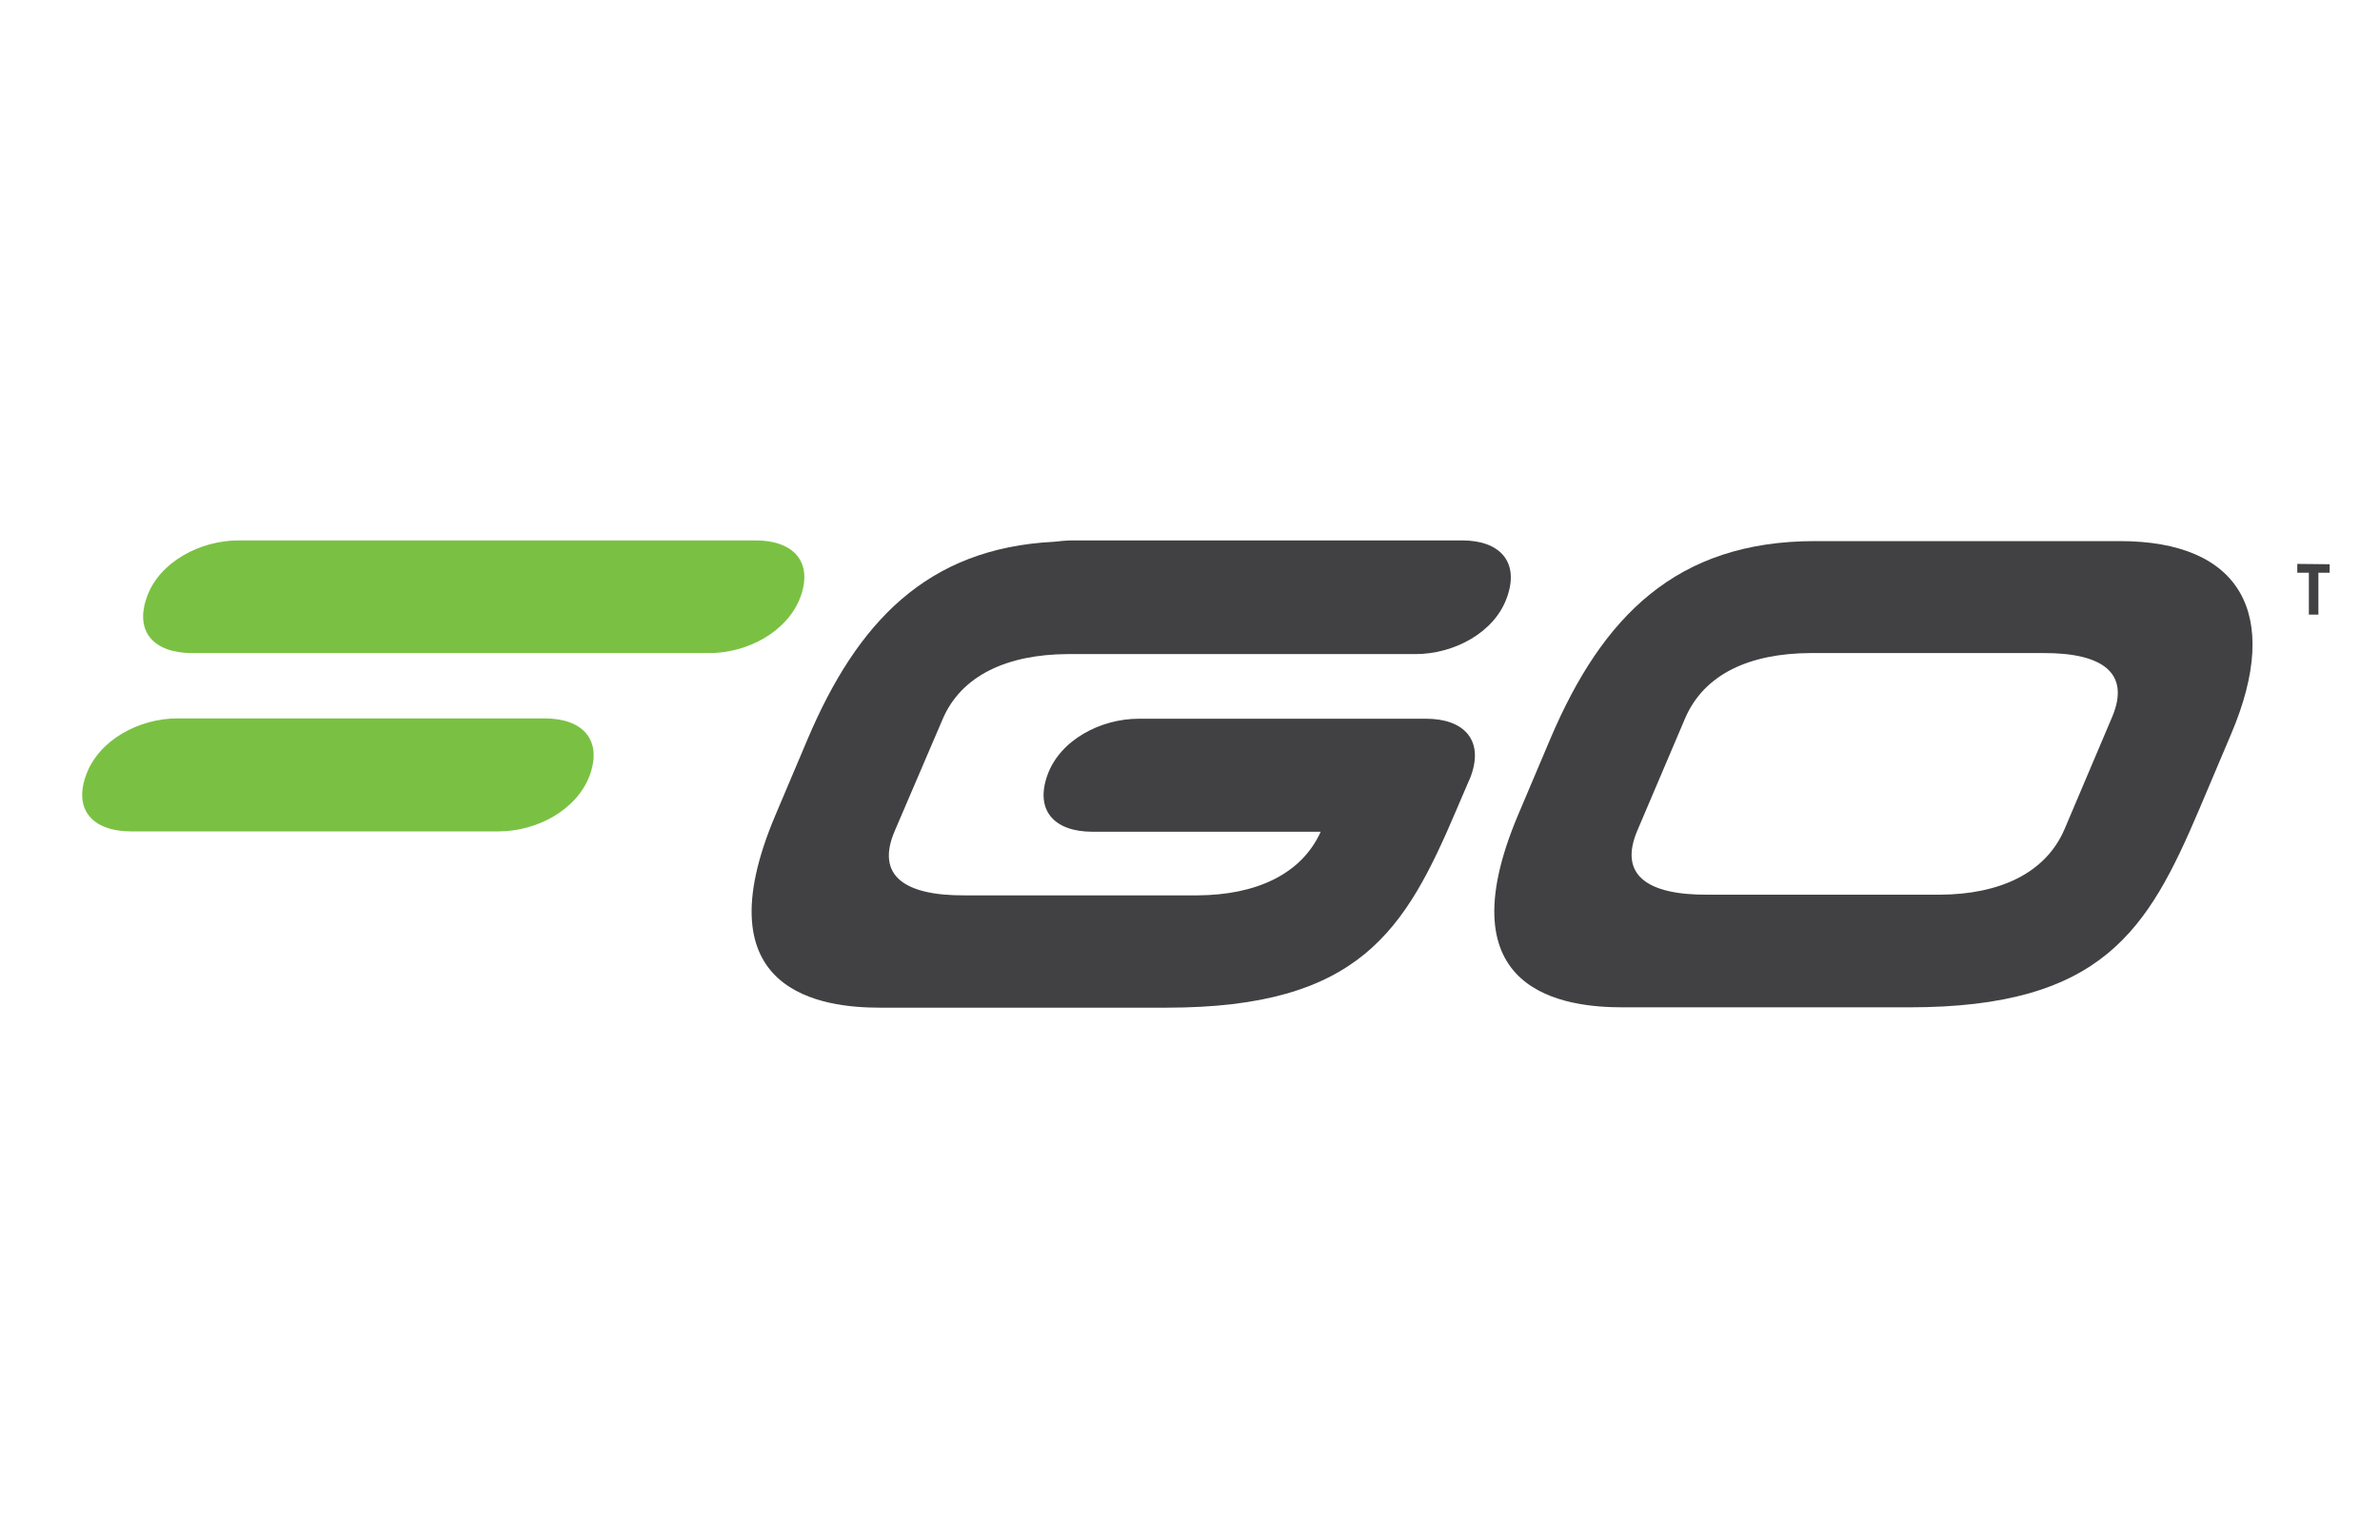 <svg y="0px" x="0px" width="699.2px" viewBox="0 0 699.2 452.4" version="1.1" style="enable-background:new 0 0 699.2 452.4;" id="Layer_7" height="452.4px" xmlns="http://www.w3.org/2000/svg">
<style type="text/css">
	.st0{fill:#414042;}
	.st1{clip-path:url(#SVGID_2_);}
	.st2{fill:#7AC143;}
</style>
<g>
	<polyline points="684.4,165.8 684.4,168.3 681.1,168.3 681.1,180.6 678.3,180.6 678.3,168.3 674.9,168.3 674.9,165.7 
		684.4,165.8" class="st0"></polyline>
	<g>
		<defs>
			<rect y="158.8" x="5.2" width="694" id="SVGID_1_" height="137.8"></rect>
		</defs>
		<clipPath id="SVGID_2_">
			<a data-encoded-tag-name="use" data-encoded-tag-value="" data-encoded-attr-href="JTIzU1ZHSURfMV8=" data-encoded-attr-style="b3ZlcmZsb3clM0F2aXNpYmxlJTNC"></a>
		</clipPath>
		<g class="st1">
			<polyline points="686.1,180.6 686.1,165.8 690,165.8 692.6,175.5 692.7,175.5 695.2,165.8 699.2,165.8 699.2,180.6 
				696.8,180.6 696.8,168.9 696.7,168.9 693.7,180.6 691.6,180.6 688.5,168.9 688.5,168.9 688.5,180.6 686.1,180.6" class="st0"></polyline>
			<path d="M202.6,280c-3.8,10.4-15.7,16.6-26.8,16.6H19.5c-11.1,0-17-6.2-13.2-16.6s15.7-16.6,26.8-16.6h156.3
				C200.5,263.5,206.4,269.6,202.6,280" class="st2"></path>
		</g>
	</g>
	<path d="M173.3,227.7c-3.8,10.4-15.7,16.6-26.8,16.6H38.5c-11.1,0-17-6.2-13.2-16.6c3.8-10.4,15.7-16.6,26.8-16.6
		h107.9C171.1,211.1,177,217.3,173.3,227.7" class="st2"></path>
	<path d="M235.2,175.3c-3.8,10.4-15.7,16.6-26.8,16.6h-152c-11.1,0-17-6.2-13.2-16.6C46.9,165,59,158.8,70,158.8h152
		C233,158.8,238.9,165,235.2,175.3" class="st2"></path>
	<path d="M476.7,296c-16.4,0-53.1-3.9-30.6-56.8l9.4-22.2c15.2-35.7,36.9-58,77.7-58h89.6c35.3,0,47.7,21.3,32.7,56.6
		l-9.4,22.2c-15.1,35.5-28.4,58.2-85.2,58.2H476.7 M570,262.9c17.3-0.1,30.9-6.2,36.5-19.2l14-33c5.5-13-2.9-18.9-20.3-18.8h-68.4
		c-17.7,0.1-31.2,6.1-36.8,19.3l-14,32.9c-5.5,13,2.9,18.9,20.6,18.8L570,262.9z" class="st0"></path>
	<path d="M429.6,158.8H315.1c-1.8,0-3.7,0.2-5.5,0.4c-37.4,1.9-57.8,23.8-72.3,57.9l-9.4,22.2
		c-22.5,52.8,14.3,56.8,30.6,56.8h84.2c56.8,0,70.1-22.7,85.2-58.2l3.6-8.4l0,0c0.3-0.6,0.5-1.1,0.7-1.7
		c3.7-10.4-2.2-16.6-13.2-16.6h-84.5c-11.1,0-23.1,6.2-26.8,16.6s2.1,16.6,13.2,16.6H388c-5.7,12.6-19.1,18.6-36.2,18.7h-68.4
		c-17.7,0.1-26.1-5.8-20.6-18.8l14.1-32.9c5.5-13,19.1-19.1,36.7-19.2l0,0h102.3c11.1,0,23.1-6.2,26.8-16.6
		C446.5,165.1,440.6,158.8,429.6,158.8" class="st0"></path>
</g>
</svg>